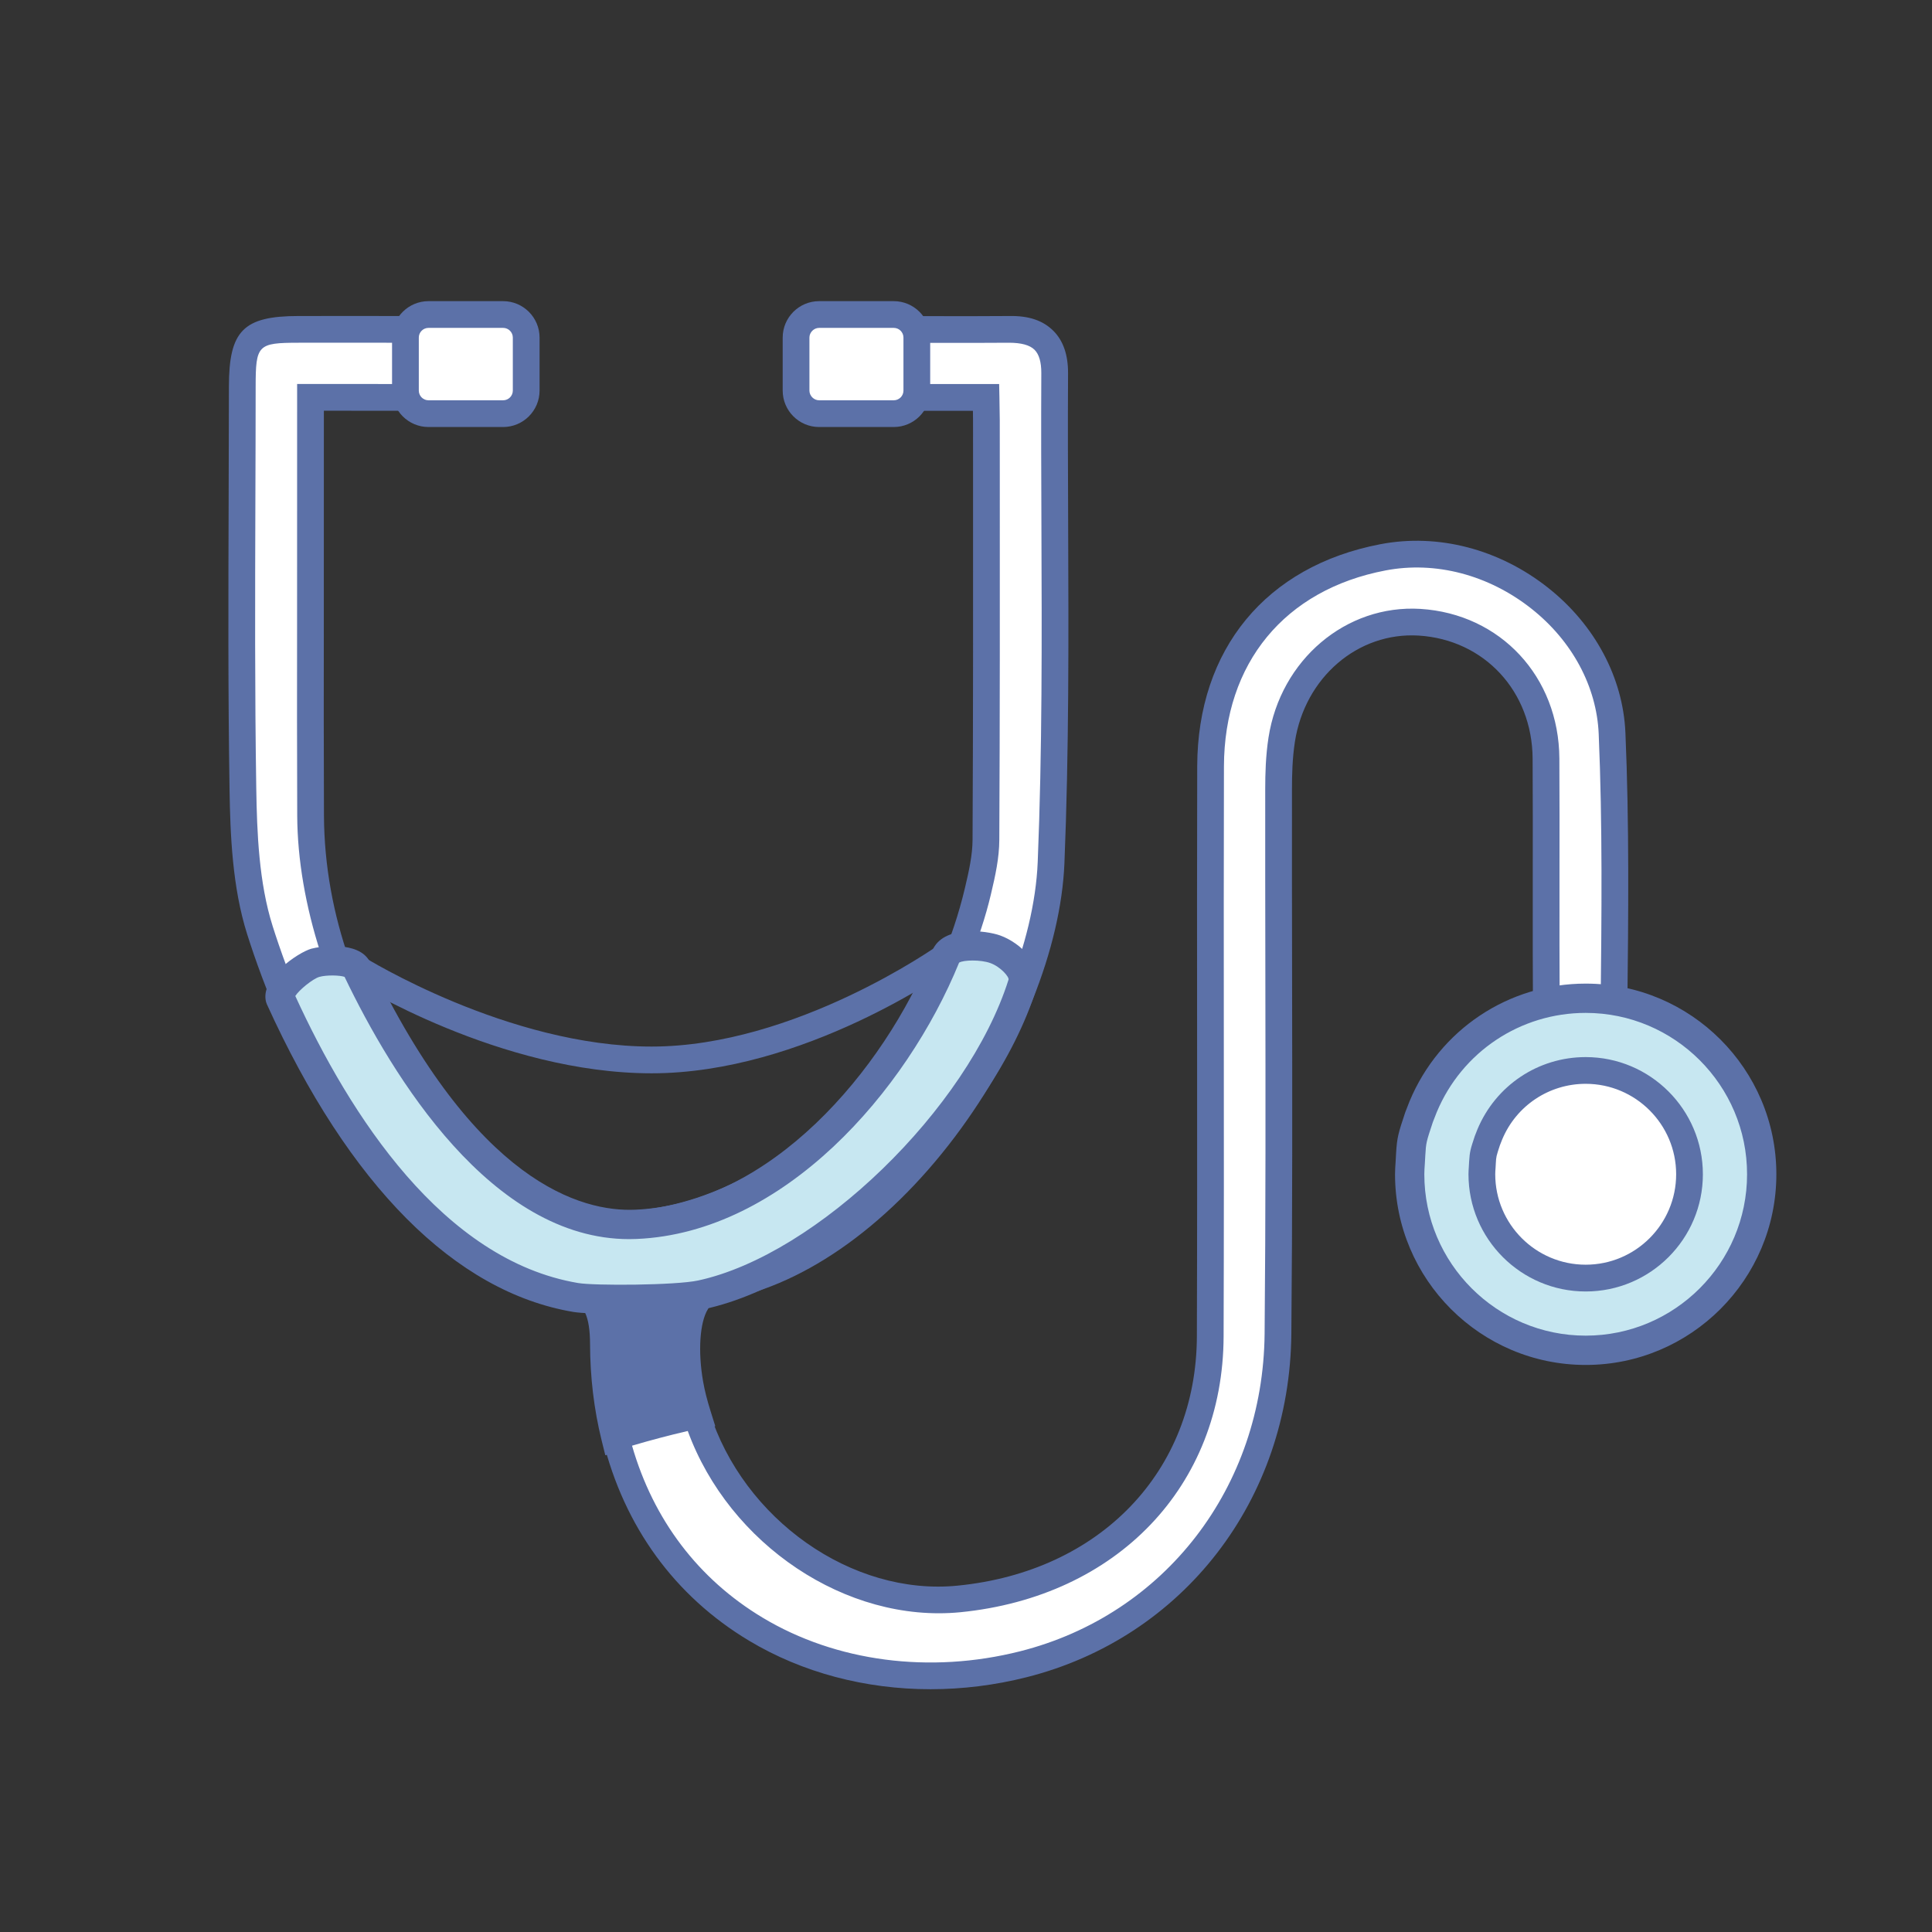 <?xml version="1.0" encoding="iso-8859-1"?>
<!-- Generator: Adobe Illustrator 25.3.1, SVG Export Plug-In . SVG Version: 6.00 Build 0)  -->
<svg version="1.1" xmlns="http://www.w3.org/2000/svg" xmlns:xlink="http://www.w3.org/1999/xlink" x="0px" y="0px"
	 viewBox="0 0 150 150" style="enable-background:new 0 0 150 150;" xml:space="preserve">
<rect x="0" y="0" width="150" height="150" fill="#333333" stroke="none"/>
<g id="image-icon-trial-2_x5F_default-72">
	<g>
		<g>
			<g>
				<g>
					<g>
						<path style="fill:#5C71A8;" d="M46.948,104.346c0.007,2.578,0.313,4.976,0.862,7.196c2.066-0.644,4.154-1.193,6.271-1.657
							c-0.248-0.79-0.464-1.593-0.609-2.42c-0.399-2.28-0.382-4.961,0.528-6.423c-2.521,0.061-5.069,0.195-7.512,0.465
							C46.822,102.252,46.945,103.23,46.948,104.346z"/>
					</g>
					<g>
						<path style="fill:#5C71A8;" d="M46.996,112.986l-0.29-1.171c-0.587-2.374-0.888-4.886-0.895-7.467l0,0
							c-0.002-1.048-0.124-1.848-0.362-2.378l-0.639-1.425l1.552-0.17c2.239-0.246,4.728-0.4,7.608-0.471l2.105-0.052l-1.112,1.789
							c-0.634,1.02-0.784,3.28-0.373,5.626c0.12,0.686,0.302,1.409,0.574,2.276l0.371,1.185l-1.213,0.266
							c-2.094,0.459-4.171,1.008-6.176,1.633L46.996,112.986z M48.085,104.343c0.005,1.978,0.195,3.909,0.566,5.757
							c1.314-0.385,2.654-0.738,4.003-1.057c-0.126-0.484-0.226-0.938-0.303-1.383c-0.15-0.858-0.498-3.31-0.017-5.429
							c-1.58,0.061-3.033,0.15-4.388,0.271C48.038,103.046,48.083,103.657,48.085,104.343L48.085,104.343z"/>
					</g>
				</g>
				<g>
					<g>
						<path style="fill:#FFFFFF;" d="M81.885,28.975c0.014-2.418-1.225-3.421-3.542-3.402c-3.258,0.027-6.516-0.002-9.773,0.014
							c-1.81,0.009-3.32,0.581-3.368,2.674c-0.05,2.202,1.541,2.597,3.333,2.596c2.595-0.002,8.021-0.001,8.021-0.001
							s0.026,1.327,0.027,1.764c0.005,10.86,0.02,21.719-0.035,32.578c-0.007,1.337-0.314,2.693-0.626,4.007
							c-3.084,12.99-16.225,27.486-29.724,25.719C33.625,93.28,24.172,76.332,24.114,63.32c-0.032-7.149-0.006-14.298-0.006-21.447
							c0-3.515,0-7.029,0-11.021c2.857,0,5.453-0.004,8.05,0.002c1.791,0.004,3.395-0.375,3.343-2.579
							c-0.049-2.064-1.527-2.691-3.356-2.697c-2.986-0.011-5.973-0.007-8.959-0.003c-3.749,0.004-4.374,0.643-4.376,4.462
							c-0.004,10.407-0.116,20.815,0.049,31.22c0.058,3.671,0.226,7.511,1.32,10.965c3.879,12.248,11.758,25.502,24.492,27.831
							c0.901,0.165,1.47,0.687,1.815,1.455c2.443-0.269,4.992-0.403,7.512-0.465c0.356-0.573,0.846-0.965,1.507-1.063
							c13.229-1.957,25.562-19.976,26.099-33.006C82.125,54.325,81.814,41.642,81.885,28.975z"/>
					</g>
					<g>
						<path style="fill:#5C71A8;" d="M45.85,102.62l-0.31-0.689c-0.229-0.509-0.544-0.766-1.055-0.859
							C28.909,98.223,21.607,80.165,19.19,72.533c-1.156-3.651-1.313-7.728-1.369-11.262c-0.119-7.493-0.094-15.108-0.069-22.472
							c0.01-2.921,0.019-5.843,0.02-8.764c0.002-4.364,1.115-5.495,5.413-5.5l0.726,0c2.747-0.003,5.493-0.006,8.238,0.004
							c3.882,0.015,4.363,2.6,4.389,3.711c0.025,1.075-0.271,1.936-0.879,2.558c-0.945,0.965-2.32,1.1-3.504,1.084
							c-1.802-0.005-3.604-0.004-5.491-0.002l-1.519,0l-0.004,16.583c-0.005,4.947-0.011,9.895,0.011,14.843
							c0.068,15.67,11.442,29.306,21.18,30.58c10.378,1.363,24.802-9.014,28.58-24.93c0.324-1.363,0.592-2.587,0.597-3.771
							c0.049-9.533,0.043-19.226,0.039-28.6l-0.002-3.973c0-0.159-0.004-0.438-0.009-0.727l-7,0c-0.004,0-0.008,0-0.012,0
							c-1.038,0-2.522-0.115-3.476-1.089c-0.611-0.625-0.909-1.489-0.884-2.569c0.031-1.369,0.644-3.669,4.4-3.688
							c1.467-0.007,2.936-0.005,4.402-0.003c1.791,0.002,3.58,0.005,5.368-0.01c1.578-0.033,2.662,0.365,3.453,1.154
							c0.761,0.759,1.143,1.867,1.135,3.292c-0.022,3.978-0.007,7.957,0.009,11.936c0.033,8.556,0.067,17.402-0.29,26.099
							c-0.271,6.594-3.448,14.533-8.498,21.237c-5.397,7.165-12.135,11.813-18.486,12.752c-0.195,0.029-0.489,0.122-0.777,0.585
							l-0.296,0.476l-0.56,0.014c-2.818,0.069-5.247,0.219-7.424,0.458L45.85,102.62z M27.876,26.606
							c-1.321,0-2.642,0.002-3.962,0.003l-0.727,0.001c-3.181,0.003-3.337,0.163-3.338,3.425c-0.001,2.923-0.011,5.847-0.021,8.77
							c-0.024,7.354-0.049,14.959,0.069,22.432c0.054,3.388,0.201,7.285,1.272,10.668c2.304,7.274,9.223,24.478,23.689,27.124
							c0.922,0.168,1.667,0.639,2.19,1.373c1.924-0.191,4.035-0.318,6.417-0.386c0.505-0.59,1.149-0.955,1.888-1.065
							c12.724-1.882,24.698-19.474,25.215-32.021c0.356-8.65,0.321-17.474,0.288-26.006c-0.016-3.985-0.03-7.971-0.009-11.956l0,0
							c0.005-0.849-0.172-1.458-0.524-1.81c-0.373-0.371-1.037-0.545-1.97-0.548c-1.798,0.015-3.592,0.012-5.388,0.011
							c-1.464-0.002-2.926-0.004-4.389,0.004c-2.121,0.011-2.317,0.862-2.335,1.659c-0.017,0.753,0.216,0.992,0.292,1.07
							c0.306,0.312,0.958,0.464,1.994,0.464c0.003,0,0.005,0,0.008,0l8.021,0l1.018,0l0.021,1.017c0,0,0.026,1.341,0.027,1.783
							l0.002,3.975c0.005,9.377,0.011,19.073-0.038,28.611c-0.007,1.404-0.3,2.751-0.654,4.241
							c-3.319,13.986-17.22,28.285-30.868,26.509C33.19,94.27,23.137,77.03,23.076,63.324c-0.022-4.951-0.016-9.902-0.011-14.854
							l0.004-18.657l3.594,0c1.889-0.001,3.693-0.001,5.497,0.002c1.054,0.026,1.71-0.148,2.015-0.46
							c0.076-0.077,0.305-0.312,0.288-1.057c-0.019-0.811-0.216-1.676-2.322-1.684C30.72,26.608,29.298,26.606,27.876,26.606z"/>
					</g>
				</g>
				<g>
					<g>
						<path style="fill:#FFFFFF;" d="M125.16,56.932c-0.372-8.617-9.304-15.282-17.783-13.662
							c-8.306,1.587-13.364,7.659-13.387,16.238c-0.039,14.751,0.025,29.502-0.026,44.253c-0.039,11.053-7.931,19.237-19.516,20.382
							c-8.747,0.864-17.605-5.447-20.367-14.258c-2.117,0.464-4.205,1.014-6.271,1.657c3.576,14.456,17.795,21.165,31.638,17.672
							c11.781-2.973,19.659-13.234,19.776-25.66c0.132-14.116,0.029-28.234,0.048-42.351c0.002-1.261,0.048-2.537,0.242-3.781
							c0.867-5.563,5.451-9.438,10.7-9.112c5.658,0.352,9.786,4.755,9.819,10.583c0.039,7.076-0.034,14.154,0.05,21.229h5.207
							C125.369,72.393,125.493,64.651,125.16,56.932z"/>
					</g>
					<g>
						<path style="fill:#5C71A8;" d="M72.251,131.151c-5.054,0-9.958-1.284-14.104-3.773c-5.753-3.453-9.677-8.843-11.345-15.587
							l-0.235-0.949l0.934-0.291c2.064-0.643,4.203-1.208,6.357-1.68l0.928-0.203l0.284,0.906
							c2.632,8.398,11.093,14.354,19.275,13.535c11.076-1.094,18.543-8.871,18.58-19.353c0.027-7.769,0.021-15.538,0.017-23.307
							c-0.005-6.982-0.01-13.963,0.009-20.945c0.025-9.106,5.345-15.557,14.231-17.254c4.47-0.854,9.214,0.379,13.013,3.386
							c3.63,2.872,5.817,6.972,6.002,11.25l0,0c0.305,7.071,0.227,14.262,0.151,21.217l-0.032,3.057h-7.261l-0.013-1.025
							c-0.049-4.115-0.044-8.296-0.039-12.34c0.003-2.965,0.006-5.931-0.011-8.896c-0.028-5.219-3.748-9.236-8.845-9.553
							c-4.724-0.287-8.833,3.25-9.61,8.236c-0.2,1.291-0.229,2.614-0.229,3.623c-0.007,4.807,0.001,9.615,0.009,14.422
							c0.016,9.155,0.03,18.623-0.057,27.937c-0.121,12.871-8.383,23.583-20.56,26.656C77.23,130.844,74.723,131.15,72.251,131.151z
							 M49.071,112.243c1.655,5.752,5.146,10.356,10.144,13.355c5.703,3.423,12.984,4.374,19.978,2.609
							c11.248-2.84,18.88-12.751,18.991-24.664c0.088-9.302,0.072-18.764,0.058-27.914c-0.008-4.809-0.016-9.619-0.01-14.428
							c0.002-1.083,0.032-2.509,0.255-3.939c0.942-6.053,6.025-10.338,11.79-9.988c6.218,0.386,10.757,5.27,10.792,11.613
							c0.017,2.97,0.014,5.94,0.01,8.91c-0.004,3.701-0.008,7.518,0.028,11.287h3.155l0.011-1.004
							c0.075-6.926,0.152-14.09-0.15-21.104l0,0c-0.158-3.675-2.06-7.215-5.216-9.712c-3.325-2.631-7.451-3.718-11.336-2.975
							c-7.833,1.496-12.522,7.187-12.544,15.221c-0.019,6.979-0.014,13.958-0.01,20.937c0.006,7.772,0.011,15.544-0.016,23.316
							c-0.041,11.602-8.26,20.206-20.452,21.411c-8.829,0.855-17.925-5.256-21.151-14.073
							C51.938,111.441,50.489,111.823,49.071,112.243z"/>
					</g>
				</g>
			</g>
		</g>
		<g>
			<g>
				<g>
					<g>
						<g>
							<path style="fill:#C7E7F1;" d="M54.443,100.528c9.956-2.149,21.769-14.074,24.942-24.126
								c0.389-1.141-1.149-2.356-2.119-2.703s-3.405-0.503-3.829,0.543c-4.244,10.482-13.634,20.374-24.061,20.814
								c-10.365,0.437-18.051-12.259-21.681-19.879c-0.357-0.693-2.365-0.67-3.214-0.426c-0.913,0.262-2.957,1.89-2.724,2.752
								c4.283,9.438,11.688,21.327,22.932,23.231C46.059,100.967,52.51,100.945,54.443,100.528z"/>
						</g>
						<g>
							<path style="fill:#5C71A8;" d="M48.286,102.02c-1.673,0-3.158-0.058-3.787-0.164c-9.169-1.552-17.391-9.811-23.777-23.882
								l-0.062-0.172c-0.501-1.845,2.471-3.845,3.507-4.143c0.578-0.165,3.686-0.658,4.539,0.999
								c8.184,17.176,16.436,19.45,20.623,19.263c10.426-0.439,19.259-10.729,23.055-20.105c0.818-2.024,4.194-1.572,5.267-1.187
								c1.577,0.565,3.432,2.319,2.812,4.14c-3.42,10.832-15.71,22.697-25.779,24.871l0,0
								C53.47,101.901,50.684,102.02,48.286,102.02z M22.927,77.329c4.244,9.256,11.465,20.509,21.952,22.284
								c1.27,0.217,7.569,0.183,9.324-0.196l0,0c9.225-1.991,20.937-13.343,24.099-23.357c0.066-0.197-0.605-0.999-1.419-1.29
								c-0.751-0.269-2.074-0.243-2.419-0.031c-4.077,10.01-13.635,20.973-25.039,21.454c-0.192,0.009-0.385,0.013-0.575,0.013
								C38.161,96.206,30.468,83.59,26.753,75.843c-0.371-0.13-1.4-0.156-1.958,0.002C24.294,75.988,23.219,76.861,22.927,77.329z"
								/>
						</g>
					</g>
				</g>
			</g>
		</g>
		<g>
			<g>
				<g>
					<path style="fill:#C7E7F1;" d="M123.113,77.504c-5.684,0-10.554,3.471-12.615,8.408l-0.313,0.798
						c-0.533,1.607-0.593,1.79-0.659,2.916l-0.029,0.564c-0.023,0.325-0.049,0.649-0.049,0.98c0,7.548,6.119,13.666,13.666,13.666
						c7.548,0,13.666-6.119,13.666-13.666C136.779,83.623,130.661,77.504,123.113,77.504z"/>
				</g>
				<g>
					<path style="fill:#5C71A8;" d="M123.113,105.974c-8.162,0-14.803-6.641-14.803-14.804c0-0.314,0.021-0.624,0.043-0.934
						l0.037-0.671c0.075-1.282,0.173-1.577,0.716-3.214l0.334-0.855c2.317-5.555,7.681-9.129,13.673-9.129
						c8.162,0,14.803,6.641,14.803,14.803C137.916,99.333,131.275,105.974,123.113,105.974z M123.113,78.641
						c-5.071,0-9.611,3.026-11.565,7.709l-0.304,0.776c-0.506,1.526-0.526,1.588-0.583,2.566l-0.04,0.704
						c-0.018,0.257-0.037,0.513-0.037,0.773c0,6.909,5.621,12.53,12.529,12.53s12.529-5.621,12.529-12.53
						C135.643,84.262,130.021,78.641,123.113,78.641z"/>
				</g>
			</g>
			<g>
				<g>
					<path style="fill:#FFFFFF;" d="M123.113,83.109c-3.353,0-6.226,2.047-7.441,4.959l-0.185,0.471
						c-0.314,0.948-0.35,1.056-0.389,1.72l-0.017,0.333c-0.014,0.192-0.029,0.383-0.029,0.578c0,4.452,3.609,8.061,8.061,8.061
						s8.061-3.609,8.061-8.061S127.565,83.109,123.113,83.109z"/>
				</g>
				<g>
					<path style="fill:#5C71A8;" d="M123.113,100.27c-5.018,0-9.1-4.082-9.1-9.1c0-0.198,0.014-0.392,0.027-0.586l0.021-0.379
						c0.047-0.81,0.115-1.013,0.439-1.993l0.204-0.522c1.428-3.421,4.725-5.618,8.407-5.618c5.018,0,9.1,4.082,9.1,9.099
						C132.213,96.188,128.131,100.27,123.113,100.27z M123.113,84.147c-2.843,0-5.388,1.696-6.483,4.32l-0.177,0.45
						c-0.287,0.872-0.287,0.872-0.318,1.402l-0.018,0.326c-0.017,0.231-0.027,0.376-0.027,0.523c0,3.873,3.15,7.023,7.023,7.023
						s7.023-3.15,7.023-7.023C130.137,87.298,126.986,84.147,123.113,84.147z"/>
				</g>
			</g>
		</g>
		<g>
			<g>
				<path style="fill:#FFFFFF;" d="M39.062,32.116h-5.794c-0.985,0-1.791-0.806-1.791-1.791V26.21c0-0.985,0.806-1.791,1.791-1.791
					h5.794c0.985,0,1.791,0.806,1.791,1.791v4.115C40.853,31.31,40.047,32.116,39.062,32.116z"/>
			</g>
			<g>
				<path style="fill:#5C71A8;" d="M39.062,33.154h-5.793c-1.56,0-2.83-1.269-2.83-2.829v-4.115c0-1.56,1.27-2.829,2.83-2.829h5.793
					c1.56,0,2.83,1.269,2.83,2.829v4.115C41.892,31.885,40.622,33.154,39.062,33.154z M33.269,25.457
					c-0.416,0-0.753,0.337-0.753,0.753v4.115c0,0.416,0.338,0.753,0.753,0.753h5.793c0.416,0,0.753-0.337,0.753-0.753v-4.115
					c0-0.416-0.338-0.753-0.753-0.753H33.269z"/>
			</g>
		</g>
		<g>
			<g>
				<path style="fill:#FFFFFF;" d="M69.391,32.116h-5.794c-0.985,0-1.791-0.806-1.791-1.791V26.21c0-0.985,0.806-1.791,1.791-1.791
					h5.794c0.985,0,1.791,0.806,1.791,1.791v4.115C71.182,31.31,70.376,32.116,69.391,32.116z"/>
			</g>
			<g>
				<path style="fill:#5C71A8;" d="M69.391,33.154h-5.794c-1.56,0-2.829-1.269-2.829-2.829v-4.115c0-1.56,1.269-2.829,2.829-2.829
					h5.794c1.56,0,2.829,1.269,2.829,2.829v4.115C72.22,31.885,70.951,33.154,69.391,33.154z M63.597,25.457
					c-0.408,0-0.753,0.345-0.753,0.753v4.115c0,0.408,0.345,0.753,0.753,0.753h5.794c0.416,0,0.753-0.337,0.753-0.753v-4.115
					c0-0.416-0.337-0.753-0.753-0.753H63.597z"/>
			</g>
		</g>
		<g>
			<g>
				<path style="fill:#5C71A8;" d="M50.593,83.331c-11.757,0-22.979-6.978-23.451-7.274l1.105-1.757
					c0.11,0.069,11.197,6.955,22.345,6.955c11.131,0,22.13-7.778,22.24-7.856l1.208,1.688
					C73.571,75.423,62.384,83.331,50.593,83.331z"/>
			</g>
		</g>
	</g>
</g>
<g id="Layer_1">
</g>
</svg>
